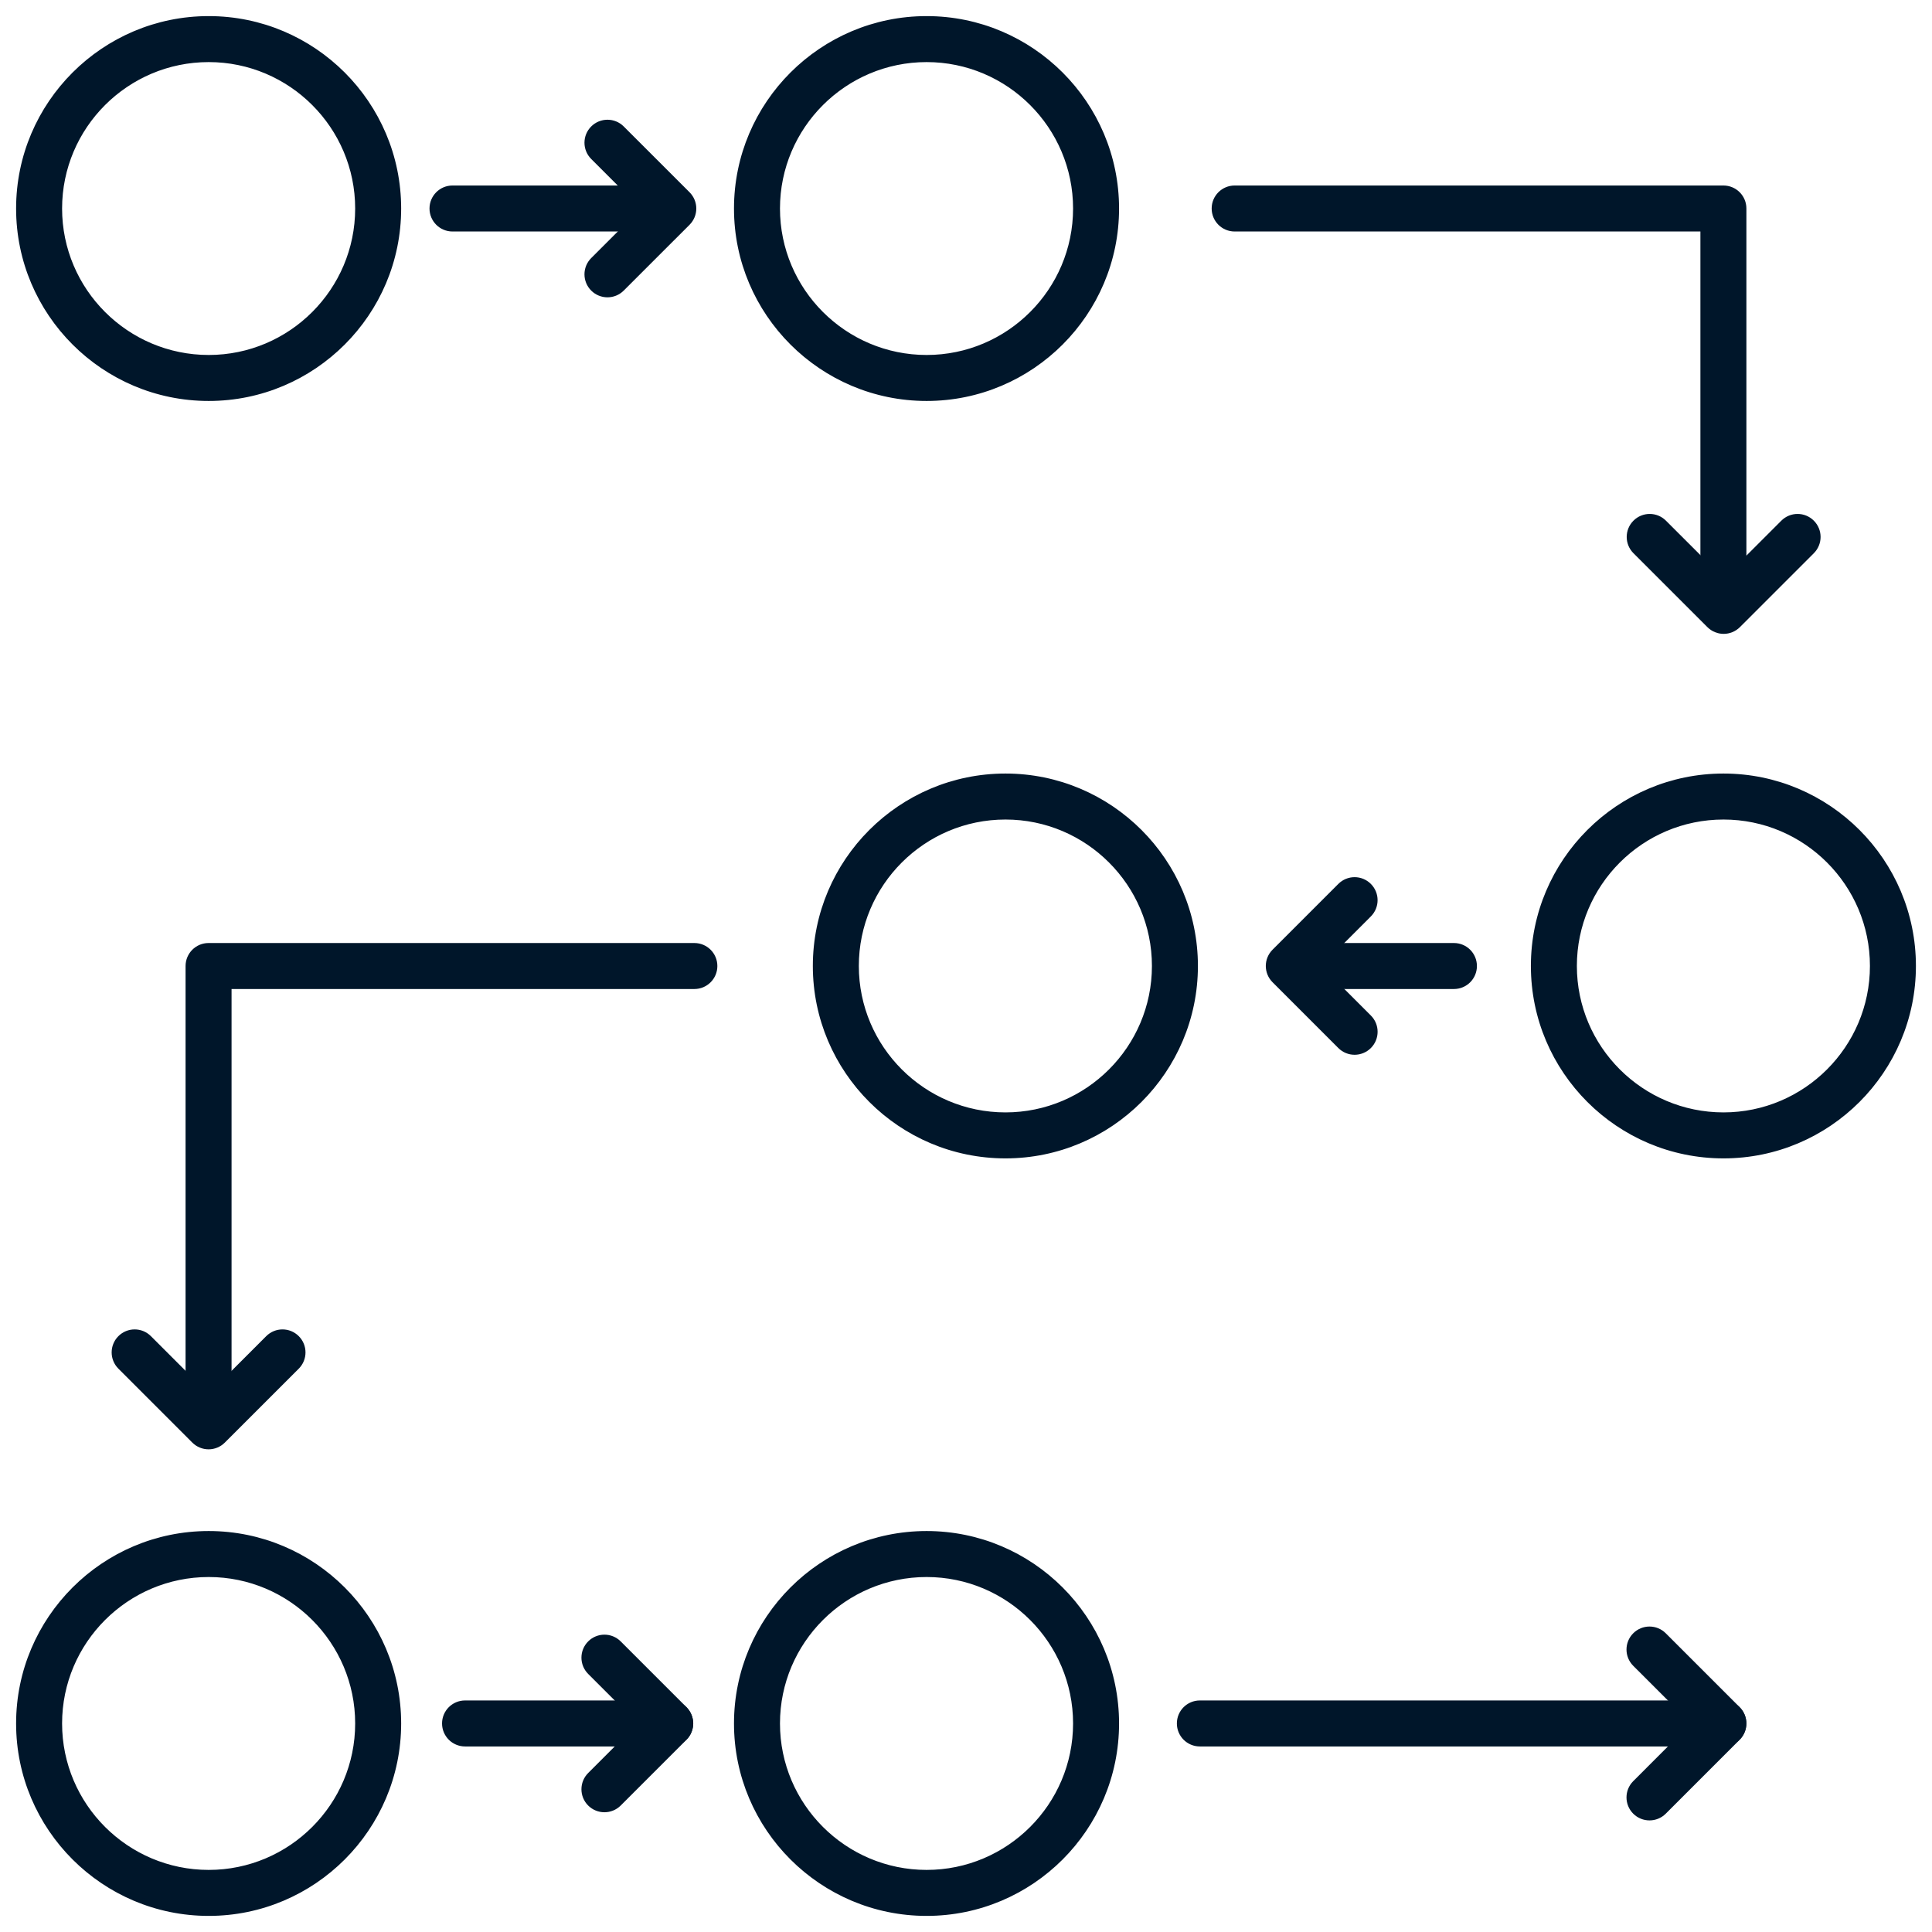 <svg xmlns="http://www.w3.org/2000/svg" width="102" height="102" viewBox="0 0 102 102" fill="none"><path d="M11.019 21.019C5.495 21.019 1 16.529 1 11.009C1 5.49 5.495 1 11.019 1C16.539 1 21.029 5.49 21.029 11.009C21.029 16.529 16.538 21.019 11.019 21.019ZM11.019 3.128C6.668 3.128 3.128 6.664 3.128 11.009C3.128 15.355 6.668 18.891 11.019 18.891C15.365 18.891 18.901 15.355 18.901 11.009C18.901 6.664 15.365 3.128 11.019 3.128Z" fill="#00162A" stroke="#00162A" stroke-width="0.3"></path><path d="M48.921 21.019C43.397 21.019 38.901 16.529 38.901 11.009C38.901 5.49 43.397 1 48.921 1C54.442 1 58.931 5.49 58.931 11.009C58.931 16.529 54.441 21.019 48.921 21.019ZM48.921 3.128C44.569 3.128 41.029 6.664 41.029 11.009C41.029 15.355 44.569 18.891 48.921 18.891C53.267 18.891 56.803 15.355 56.803 11.009C56.803 6.664 53.267 3.128 48.921 3.128Z" fill="#00162A" stroke="#00162A" stroke-width="0.3"></path><path d="M53.084 61.007C47.56 61.007 43.064 56.517 43.064 50.998C43.064 45.479 47.56 40.989 53.084 40.989C58.605 40.989 63.094 45.479 63.094 50.998C63.094 56.517 58.603 61.007 53.084 61.007ZM53.084 43.117C48.732 43.117 45.192 46.653 45.192 50.998C45.192 55.344 48.732 58.879 53.084 58.879C57.43 58.879 60.966 55.344 60.966 50.998C60.966 46.653 57.43 43.117 53.084 43.117Z" fill="#00162A" stroke="#00162A" stroke-width="0.3"></path><path d="M90.992 61.007C85.467 61.007 80.973 56.517 80.973 50.998C80.973 45.479 85.467 40.989 90.992 40.989C96.512 40.989 101.001 45.479 101.001 50.998C101.001 56.517 96.511 61.007 90.992 61.007ZM90.992 43.117C86.641 43.117 83.101 46.653 83.101 50.998C83.101 55.344 86.641 58.879 90.992 58.879C95.337 58.879 98.873 55.344 98.873 50.998C98.873 46.653 95.337 43.117 90.992 43.117Z" fill="#00162A" stroke="#00162A" stroke-width="0.3"></path><path d="M11.019 101C5.495 101 1 96.51 1 90.991C1 85.472 5.495 80.981 11.019 80.981C16.539 80.981 21.029 85.472 21.029 90.991C21.029 96.51 16.538 101 11.019 101ZM11.019 83.109C6.668 83.109 3.128 86.645 3.128 90.991C3.128 95.336 6.668 98.872 11.019 98.872C15.365 98.872 18.901 95.336 18.901 90.991C18.901 86.645 15.365 83.109 11.019 83.109Z" fill="#00162A" stroke="#00162A" stroke-width="0.3"></path><path d="M48.921 101C43.397 101 38.901 96.51 38.901 90.991C38.901 85.472 43.397 80.981 48.921 80.981C54.442 80.981 58.931 85.472 58.931 90.991C58.931 96.51 54.441 101 48.921 101ZM48.921 83.109C44.569 83.109 41.029 86.645 41.029 90.991C41.029 95.336 44.569 98.872 48.921 98.872C53.267 98.872 56.803 95.336 56.803 90.991C56.803 86.645 53.267 83.109 48.921 83.109Z" fill="#00162A" stroke="#00162A" stroke-width="0.3"></path><path d="M35.399 12.072H23.89C23.303 12.072 22.826 11.597 22.826 11.008C22.826 10.42 23.303 9.944 23.89 9.944H35.399C35.987 9.944 36.463 10.42 36.463 11.008C36.463 11.597 35.987 12.072 35.399 12.072Z" fill="#00162A" stroke="#00162A" stroke-width="0.3"></path><path d="M90.987 33.053C90.399 33.053 89.923 32.577 89.923 31.989V12.072H65.184C64.596 12.072 64.12 11.597 64.12 11.008C64.12 10.42 64.596 9.944 65.184 9.944H90.987C91.576 9.944 92.051 10.42 92.051 11.008V31.989C92.051 32.577 91.576 33.053 90.987 33.053Z" fill="#00162A" stroke="#00162A" stroke-width="0.3"></path><path d="M76.76 52.065H68.581C67.993 52.065 67.517 51.589 67.517 51.001C67.517 50.413 67.993 49.937 68.581 49.937H76.76C77.349 49.937 77.824 50.413 77.824 51.001C77.824 51.589 77.349 52.065 76.76 52.065Z" fill="#00162A" stroke="#00162A" stroke-width="0.3"></path><path d="M11.011 76.125C10.424 76.125 9.947 75.649 9.947 75.061V51.001C9.947 50.413 10.424 49.937 11.011 49.937H36.659C37.247 49.937 37.723 50.413 37.723 51.001C37.723 51.589 37.247 52.065 36.659 52.065H12.075V75.061C12.075 75.649 11.6 76.125 11.011 76.125Z" fill="#00162A" stroke="#00162A" stroke-width="0.3"></path><path d="M35.38 92.054H24.553C23.964 92.054 23.488 91.578 23.488 90.99C23.488 90.401 23.964 89.926 24.553 89.926H35.38C35.969 89.926 36.444 90.401 36.444 90.99C36.444 91.578 35.969 92.054 35.38 92.054Z" fill="#00162A" stroke="#00162A" stroke-width="0.3"></path><path d="M90.981 92.054H63.347C62.758 92.054 62.283 91.578 62.283 90.99C62.283 90.401 62.758 89.926 63.347 89.926H90.981C91.569 89.926 92.045 90.401 92.045 90.99C92.045 91.578 91.569 92.054 90.981 92.054Z" fill="#00162A" stroke="#00162A" stroke-width="0.3"></path><path d="M87.085 95.958C86.813 95.958 86.541 95.854 86.333 95.647C85.917 95.231 85.917 94.558 86.333 94.142L89.484 90.99L86.333 87.84C85.917 87.424 85.917 86.751 86.333 86.335C86.749 85.919 87.422 85.919 87.838 86.335L91.741 90.238C92.157 90.654 92.157 91.327 91.741 91.743L87.838 95.647C87.63 95.854 87.358 95.958 87.085 95.958Z" fill="#00162A" stroke="#00162A" stroke-width="0.3"></path><path d="M91.001 33.315C90.728 33.315 90.456 33.21 90.248 33.003L86.344 29.1C85.928 28.684 85.928 28.012 86.344 27.596C86.76 27.179 87.433 27.179 87.849 27.596L91.001 30.746L94.151 27.596C94.567 27.179 95.24 27.179 95.656 27.596C96.072 28.012 96.072 28.684 95.656 29.1L91.753 33.003C91.545 33.21 91.273 33.315 91.001 33.315Z" fill="#00162A" stroke="#00162A" stroke-width="0.3"></path><path d="M11.012 76.367C10.739 76.367 10.467 76.263 10.259 76.055L6.357 72.153C5.941 71.737 5.941 71.064 6.357 70.648C6.773 70.232 7.445 70.232 7.861 70.648L11.012 73.799L14.162 70.648C14.578 70.232 15.251 70.232 15.667 70.648C16.083 71.064 16.083 71.737 15.667 72.153L11.764 76.055C11.557 76.263 11.284 76.367 11.012 76.367Z" fill="#00162A" stroke="#00162A" stroke-width="0.3"></path><path d="M31.911 95.528C31.639 95.528 31.367 95.424 31.159 95.217C30.743 94.801 30.743 94.128 31.159 93.712L33.881 90.99L31.159 88.269C30.743 87.852 30.743 87.18 31.159 86.764C31.575 86.348 32.248 86.348 32.664 86.764L36.138 90.238C36.554 90.654 36.554 91.326 36.138 91.743L32.664 95.217C32.455 95.424 32.184 95.528 31.911 95.528Z" fill="#00162A" stroke="#00162A" stroke-width="0.3"></path><path d="M71.516 55.537C71.243 55.537 70.971 55.432 70.764 55.225L67.29 51.751C66.874 51.335 66.874 50.662 67.29 50.246L70.764 46.772C71.18 46.356 71.852 46.356 72.268 46.772C72.684 47.188 72.684 47.861 72.268 48.277L69.547 50.999L72.269 53.721C72.685 54.136 72.685 54.809 72.269 55.225C72.061 55.432 71.788 55.537 71.516 55.537Z" fill="#00162A" stroke="#00162A" stroke-width="0.3"></path><path d="M32.071 15.547C31.799 15.547 31.526 15.443 31.319 15.235C30.903 14.819 30.903 14.147 31.319 13.731L34.042 11.009L31.319 8.287C30.903 7.871 30.903 7.199 31.319 6.783C31.735 6.367 32.408 6.367 32.824 6.783L36.299 10.257C36.499 10.457 36.611 10.726 36.611 11.009C36.611 11.292 36.499 11.562 36.299 11.761L32.824 15.235C32.616 15.443 32.344 15.547 32.071 15.547Z" fill="#00162A" stroke="#00162A" stroke-width="0.3"></path></svg>